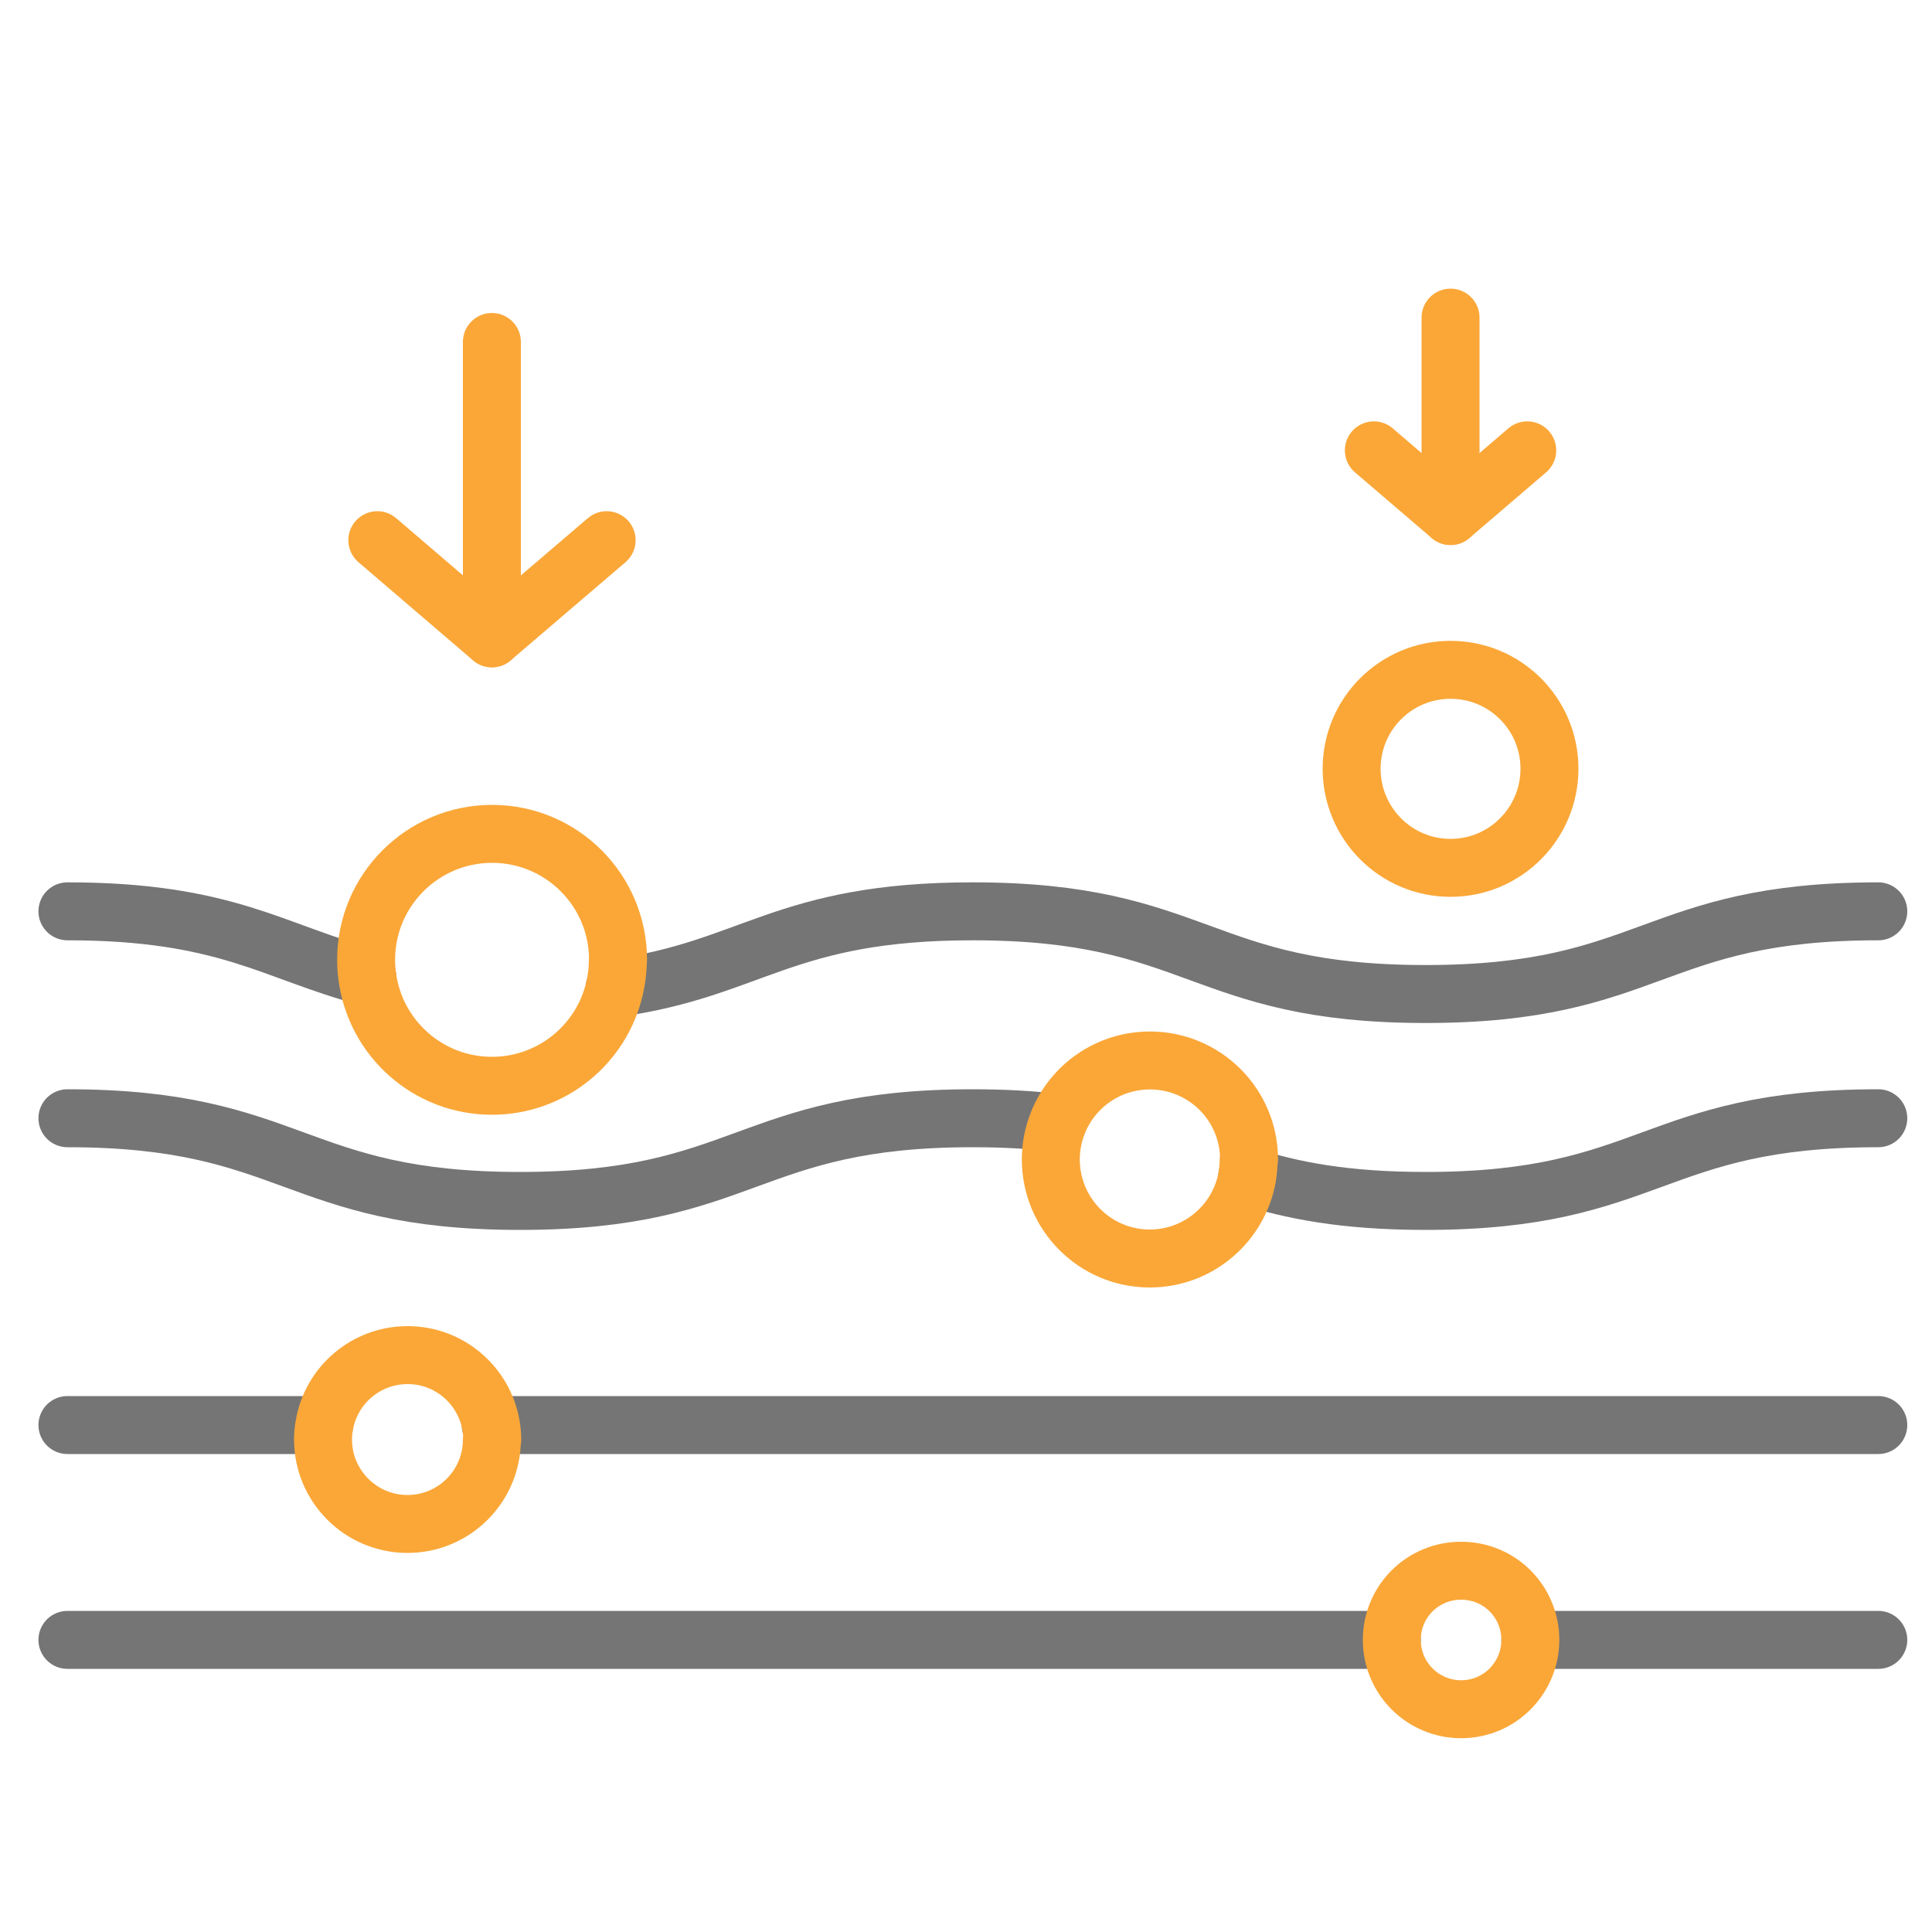 <svg viewBox="0 0 100 100" version="1.1" xmlns="http://www.w3.org/2000/svg">
  <defs>
    <style>
      .cls-1, .cls-2, .cls-3 {
        fill: none;
        stroke-linecap: round;
        stroke-linejoin: round;
        stroke-width: 3px;
      }

      .cls-1, .cls-3 {
        stroke: #757575;
      }

      .cls-2 {
        stroke: #faa738;
      }

      .cls-3 {
        stroke-dasharray: 91.16;
      }
    </style>
  </defs>
  
  <g>
    <g id="Layer_1">
      <g>
        <g>
          <path d="M64.56,60.88c2.28.72,4.99,1.28,9.23,1.28,11.72,0,11.72-4.28,23.43-4.28" class="cls-1"></path>
          <path d="M3.49,57.88c11.72,0,11.72,4.28,23.43,4.28s11.72-4.28,23.43-4.28c1.68,0,3.12.09,4.39.24" class="cls-1"></path>
        </g>
        <g>
          <path d="M31.81,51.15c7.14-.98,8.73-3.98,18.54-3.98,11.72,0,11.72,4.28,23.44,4.28s11.72-4.28,23.43-4.28" class="cls-1"></path>
          <path d="M3.49,47.17c8.26,0,10.7,2.13,15.52,3.39" class="cls-1"></path>
        </g>
        <line y2="73.76" x2="25.4" y1="73.76" x1="97.22" class="cls-3"></line>
        <line y2="73.76" x2="3.49" y1="73.76" x1="16.78" class="cls-3"></line>
        <line y2="84.88" x2="79.21" y1="84.88" x1="97.22" class="cls-3"></line>
        <line y2="84.88" x2="3.49" y1="84.88" x1="72.04" class="cls-3"></line>
      </g>
      <path d="M80.2,39.79c0,2.83-2.29,5.13-5.12,5.13s-5.12-2.3-5.12-5.13,2.29-5.12,5.12-5.12,5.12,2.29,5.12,5.12Z" class="cls-2"></path>
      <path d="M64.63,60.02c0,.29-.03.58-.07.86-.41,2.42-2.52,4.26-5.05,4.26-2.83,0-5.12-2.3-5.12-5.13,0-.67.13-1.31.37-1.9.75-1.89,2.6-3.22,4.76-3.22,2.83,0,5.13,2.29,5.13,5.12Z" class="cls-2"></path>
      <path d="M25.46,74.51c0,2.42-1.96,4.37-4.37,4.37s-4.37-1.96-4.37-4.37c0-.26.02-.51.07-.75.35-2.06,2.15-3.62,4.31-3.62s3.95,1.57,4.31,3.62c.04.24.07.49.07.75Z" class="cls-2"></path>
      <path d="M79.21,84.88c0,1.98-1.6,3.59-3.58,3.59s-3.59-1.6-3.59-3.59,1.6-3.58,3.59-3.58,3.58,1.6,3.58,3.58Z" class="cls-2"></path>
      <path d="M31.98,49.69c0,.5-.06.99-.17,1.46-.66,2.89-3.25,5.05-6.35,5.05-3.3,0-6.03-2.46-6.45-5.65-.04-.28-.06-.57-.06-.87,0-3.6,2.92-6.52,6.52-6.52s6.52,2.92,6.52,6.52Z" class="cls-2"></path>
      <g>
        <line y2="33.04" x2="25.46" y1="17.7" x1="25.46" class="cls-2"></line>
        <polyline points="31.4 27.96 25.46 33.04 19.53 27.96" class="cls-2"></polyline>
      </g>
      <g>
        <line y2="26.71" x2="75.08" y1="16.44" x1="75.08" class="cls-2"></line>
        <polyline points="79.05 23.31 75.08 26.71 71.11 23.31" class="cls-2"></polyline>
      </g>
    </g>
  </g>
</svg>